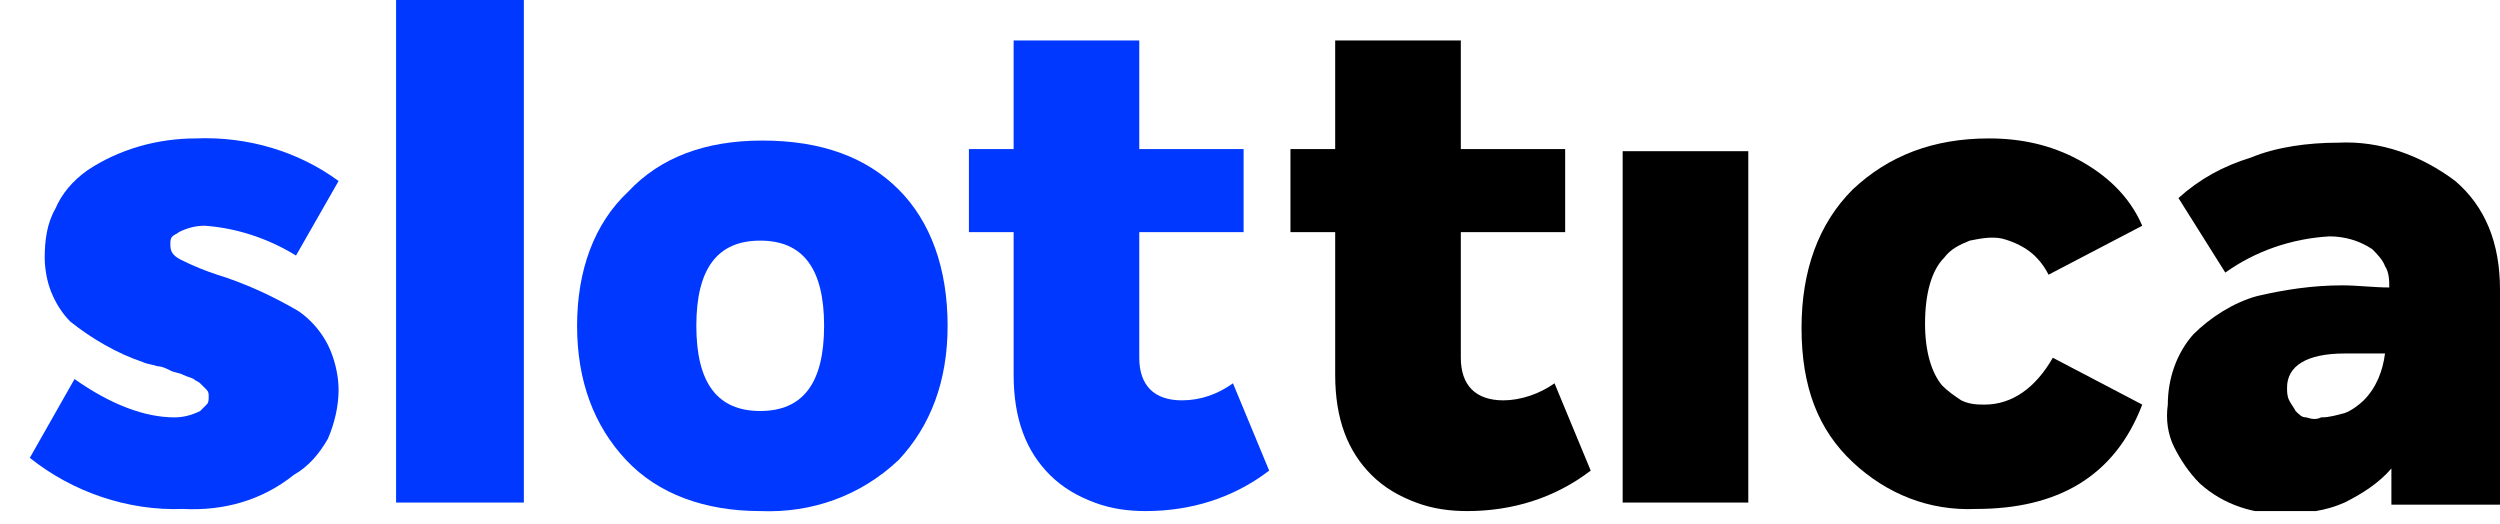 <?xml version="1.0" encoding="UTF-8"?> <svg xmlns="http://www.w3.org/2000/svg" xmlns:xlink="http://www.w3.org/1999/xlink" version="1.1" x="0px" y="0px" style="enable-background:new 0 0 132 40;" xml:space="preserve" viewBox="8 7.5 117.4 24.61"> <style type="text/css"> .st0{display:none;} .st1{display:inline;} .st2{fill:#0038FF;} .st3{display:none;fill:none;} .st4{clip-path:url(#SVGID_00000078024595055668194430000002577231033806603925_);} .st6{fill:url(#SVGID_00000092423322649903335880000000730866843469672632_);} .st10{opacity:0.76;fill:url(#SVGID_00000083777886246634348450000018115443003955812505_);} .st11{opacity:0.55;fill:url(#SVGID_00000135651439853033453590000004083464985830142649_);} </style> <g id="Layer_1"> <g id="Layer_1_00000168118104644554160460000003772654085527303855_" class="st0"> <g class="st1"> <g> <path class="st2" d="M15.2,31.9C12.6,32,10,31.2,8,29.5l2.1-3.7c1.7,1.2,3.3,1.8,4.7,1.8c0.4,0,0.8-0.1,1.2-0.3 c0.1-0.1,0.2-0.2,0.3-0.3c0.1-0.1,0.1-0.2,0.1-0.4c0-0.1,0-0.2-0.1-0.3c-0.1-0.1-0.2-0.2-0.3-0.3c-0.1-0.1-0.2-0.1-0.3-0.2 c-0.2-0.1-0.3-0.1-0.5-0.2s-0.4-0.1-0.6-0.2c-0.2-0.1-0.4-0.2-0.6-0.2c-0.3-0.1-0.5-0.1-0.7-0.2c-1.2-0.4-2.4-1.1-3.4-1.9 c-0.4-0.4-0.7-0.9-0.9-1.4s-0.3-1.1-0.3-1.6c0-0.8,0.1-1.6,0.5-2.3c0.3-0.7,0.8-1.3,1.5-1.8c1.5-1,3.3-1.5,5.1-1.5 c2.4-0.1,4.8,0.6,6.7,2l-2,3.5c-1.3-0.8-2.8-1.3-4.3-1.4c-0.4,0-0.8,0.1-1.2,0.3c-0.1,0.1-0.2,0.1-0.3,0.2s-0.1,0.2-0.1,0.4 c0,0.3,0.1,0.5,0.5,0.7c0.6,0.3,1.1,0.5,1.7,0.7c1.3,0.4,2.6,1,3.8,1.7c0.6,0.4,1.1,1,1.4,1.6s0.5,1.4,0.5,2.1 c0,0.8-0.2,1.6-0.5,2.3c-0.4,0.7-0.9,1.3-1.6,1.7C18.9,31.5,17.1,32,15.2,31.9z"></path> <path class="st2" d="M25.2,31.6V8h6v23.6H25.2z"></path> <path class="st2" d="M42.3,32c-2.6,0-4.8-0.8-6.3-2.4s-2.3-3.7-2.3-6.3s0.8-4.8,2.4-6.3c1.5-1.6,3.6-2.4,6.3-2.4 c2.8,0,4.9,0.8,6.4,2.3s2.3,3.7,2.3,6.4c0,2.6-0.8,4.7-2.3,6.3C47,31.2,44.7,32.1,42.3,32z M39.3,23.3c0,2.7,1,4,3,4s3-1.3,3-4 s-1-4-3-4S39.3,20.6,39.3,23.3z"></path> <path class="st2" d="M64.5,26l1.7,4.1c-1.7,1.3-3.7,1.9-5.8,1.9c-0.8,0-1.6-0.1-2.4-0.4c-0.8-0.3-1.5-0.7-2.1-1.3 c-1.1-1.1-1.7-2.6-1.7-4.7v-6.7h-2.1V15h2.1V9.9h5.9V15H65v4h-4.9v5.9c0,1.3,0.7,2,2,2C63,26.8,63.8,26.5,64.5,26z"></path> <path d="M79.6,26l1.7,4.1c-1.7,1.3-3.7,1.9-5.8,1.9c-0.8,0-1.6-0.1-2.4-0.4s-1.5-0.7-2.1-1.3c-1.1-1.1-1.7-2.6-1.7-4.7v-6.7 h-2.1V15h2.1V9.9h5.9V15h4.9v4h-4.9v5.9c0,1.3,0.7,2,2,2C78.1,26.8,78.9,26.5,79.6,26z"></path> <path d="M82.8,31.6V15.1h5.9v16.5H82.8z"></path> <path d="M99.4,31.9c-2.2,0.1-4.2-0.7-5.8-2.2c-1.6-1.5-2.4-3.5-2.4-6.3c0-2.7,0.8-4.9,2.4-6.5c1.7-1.6,3.8-2.4,6.4-2.4 c1.5,0,2.9,0.3,4.2,1c1.3,0.7,2.4,1.7,3,3.1l-4.4,2.3c-0.2-0.4-0.5-0.8-0.9-1.1c-0.4-0.3-0.9-0.5-1.3-0.6c-0.5-0.1-1,0-1.5,0.1 c-0.5,0.2-0.9,0.4-1.2,0.8c-0.6,0.6-0.9,1.7-0.9,3.1c0,1.3,0.3,2.3,0.8,2.9c0.3,0.3,0.6,0.5,0.9,0.7c0.4,0.2,0.8,0.2,1.1,0.2 c1.3,0,2.4-0.8,3.2-2.2l4.2,2.2C105.9,30.3,103.2,31.9,99.4,31.9z"></path> <path d="M116.4,14.7c2-0.1,3.9,0.6,5.5,1.8c1.4,1.2,2.1,2.9,2.1,5.1v10.1h-5.1V30c-0.6,0.7-1.4,1.2-2.2,1.6 c-0.9,0.4-1.8,0.5-2.7,0.5c-1.5,0.1-3-0.4-4.1-1.4c-0.5-0.5-0.9-1.1-1.2-1.7c-0.3-0.6-0.4-1.3-0.3-2c0-1.2,0.4-2.4,1.2-3.3 c0.8-0.8,1.9-1.5,3-1.8c1.3-0.3,2.6-0.5,4-0.5c0.7,0,1.5,0.1,2.2,0.1c0-0.3,0-0.7-0.2-1c-0.1-0.3-0.4-0.6-0.6-0.8 c-0.6-0.4-1.3-0.6-2-0.6c-1.8,0.1-3.5,0.7-4.9,1.7l-2.2-3.5c1-0.9,2.1-1.5,3.4-1.9C113.5,14.9,115,14.6,116.4,14.7z M115.7,27.6 c0.4,0,0.7-0.1,1.1-0.2c0.3-0.1,0.7-0.4,0.9-0.6c0.6-0.6,0.9-1.4,1-2.2h-1.9c-1.8,0-2.7,0.6-2.7,1.6c0,0.2,0,0.4,0.1,0.6 s0.2,0.3,0.3,0.5c0.2,0.2,0.3,0.3,0.5,0.3C115.2,27.6,115.4,27.7,115.7,27.6z"></path> </g> </g> </g> <g id="Layer_2_00000042710231389053613670000013847651306811081647_"> <rect y="7.5" class="st3" width="125.4" height="23.9"></rect> <g> <g> <g> <g> <defs> <rect id="SVGID_1_" x="9.4" y="7.5" width="116" height="24"></rect> </defs> <clipPath id="SVGID_00000133528749839677301210000008728341834262207392_"> <use xlink:href="#SVGID_1_" style="overflow:visible;"></use> </clipPath> <g style="clip-path:url(#SVGID_00000133528749839677301210000008728341834262207392_);"> <path class="st2" d="M16.6,31.4c-2.6,0.1-5.2-0.8-7.2-2.4l2.1-3.7c1.7,1.2,3.3,1.8,4.7,1.8c0.4,0,0.8-0.1,1.2-0.3 c0.1-0.1,0.2-0.2,0.3-0.3c0.1-0.1,0.1-0.2,0.1-0.4c0-0.1,0-0.2-0.1-0.3c-0.1-0.1-0.2-0.2-0.3-0.3c-0.1-0.1-0.2-0.1-0.3-0.2 c-0.2-0.1-0.3-0.1-0.5-0.2S16.2,25,16,24.9c-0.2-0.1-0.4-0.2-0.6-0.2c-0.3-0.1-0.5-0.1-0.7-0.2c-1.2-0.4-2.4-1.1-3.4-1.9 c-0.4-0.4-0.7-0.9-0.9-1.4s-0.3-1.1-0.3-1.6c0-0.8,0.1-1.6,0.5-2.3c0.3-0.7,0.8-1.3,1.5-1.8c1.5-1,3.3-1.5,5.1-1.5 c2.4-0.1,4.8,0.6,6.7,2l-2,3.5c-1.3-0.8-2.8-1.3-4.3-1.4c-0.4,0-0.8,0.1-1.2,0.3c-0.1,0.1-0.2,0.1-0.3,0.2 C16,18.7,16,18.8,16,19c0,0.3,0.1,0.5,0.5,0.7c0.6,0.3,1.1,0.5,1.7,0.7c1.3,0.4,2.6,1,3.8,1.7c0.6,0.4,1.1,1,1.4,1.6 s0.5,1.4,0.5,2.1c0,0.8-0.2,1.6-0.5,2.3c-0.4,0.7-0.9,1.3-1.6,1.7C20.3,31,18.5,31.5,16.6,31.4z"></path> <path class="st2" d="M26.6,31.1V7.5h6v23.6H26.6z"></path> <path class="st2" d="M43.7,31.5c-2.6,0-4.8-0.8-6.3-2.4s-2.3-3.7-2.3-6.3s0.8-4.8,2.4-6.3c1.5-1.6,3.6-2.4,6.3-2.4 c2.8,0,4.9,0.8,6.4,2.3s2.3,3.7,2.3,6.4c0,2.6-0.8,4.7-2.3,6.3C48.4,30.8,46.1,31.6,43.7,31.5z M40.7,22.8c0,2.7,1,4,3,4 s3-1.3,3-4s-1-4-3-4S40.7,20.1,40.7,22.8z"></path> <path class="st2" d="M65.9,25.5l1.7,4.1c-1.7,1.3-3.7,1.9-5.8,1.9c-0.8,0-1.6-0.1-2.4-0.4c-0.8-0.3-1.5-0.7-2.1-1.3 c-1.1-1.1-1.7-2.6-1.7-4.7v-6.7h-2.1v-3.9h2.1V9.4h5.9v5.1h4.9v3.9h-4.9v5.9c0,1.3,0.7,2,2,2C64.4,26.3,65.2,26,65.9,25.5z"></path> <path d="M81,25.5l1.7,4.1c-1.7,1.3-3.7,1.9-5.8,1.9c-0.8,0-1.6-0.1-2.4-0.4c-0.8-0.3-1.5-0.7-2.1-1.3 c-1.1-1.1-1.7-2.6-1.7-4.7v-6.7h-2.1v-3.9h2.1V9.4h5.9v5.1h4.9v3.9h-4.9v5.9c0,1.3,0.7,2,2,2C79.4,26.3,80.3,26,81,25.5z"></path> <path d="M84.2,31.1V14.6h5.9v16.5H84.2z"></path> <path d="M100.8,31.4c-2.2,0.1-4.2-0.7-5.8-2.2c-1.6-1.5-2.4-3.5-2.4-6.3c0-2.7,0.8-4.9,2.4-6.5c1.7-1.6,3.8-2.4,6.4-2.4 c1.5,0,2.9,0.3,4.2,1c1.3,0.7,2.4,1.7,3,3.1l-4.4,2.3c-0.2-0.4-0.5-0.8-0.9-1.1c-0.4-0.3-0.9-0.5-1.3-0.6 c-0.5-0.1-1,0-1.5,0.1c-0.5,0.2-0.9,0.4-1.2,0.8c-0.6,0.6-0.9,1.7-0.9,3.1c0,1.3,0.3,2.3,0.8,2.9c0.3,0.3,0.6,0.5,0.9,0.7 c0.4,0.2,0.8,0.2,1.1,0.2c1.3,0,2.4-0.8,3.2-2.2l4.2,2.2C107.3,29.9,104.6,31.4,100.8,31.4z"></path> <path d="M117.8,14.2c2-0.1,3.9,0.6,5.5,1.8c1.4,1.2,2.1,2.9,2.1,5.1v10.1h-5.1v-1.7c-0.6,0.7-1.4,1.2-2.2,1.6 c-0.9,0.4-1.8,0.5-2.7,0.5c-1.5,0.1-3-0.4-4.1-1.4c-0.5-0.5-0.9-1.1-1.2-1.7c-0.3-0.6-0.4-1.3-0.3-2c0-1.2,0.4-2.4,1.2-3.3 c0.8-0.8,1.9-1.5,3-1.8c1.3-0.3,2.6-0.5,4-0.5c0.7,0,1.5,0.1,2.2,0.1c0-0.3,0-0.7-0.2-1c-0.1-0.3-0.4-0.6-0.6-0.8 c-0.6-0.4-1.3-0.6-2-0.6c-1.8,0.1-3.5,0.7-4.9,1.7l-2.2-3.5c1-0.9,2.1-1.5,3.4-1.9C114.9,14.4,116.4,14.2,117.8,14.2z M117,27.1c0.4,0,0.7-0.1,1.1-0.2c0.3-0.1,0.7-0.4,0.9-0.6c0.6-0.6,0.9-1.4,1-2.2h-1.9c-1.8,0-2.7,0.6-2.7,1.6 c0,0.2,0,0.4,0.1,0.6s0.2,0.3,0.3,0.5c0.2,0.2,0.3,0.3,0.5,0.3C116.6,27.2,116.8,27.2,117,27.1z"></path> </g> </g> </g> </g> </g> </g> </g> </svg> 